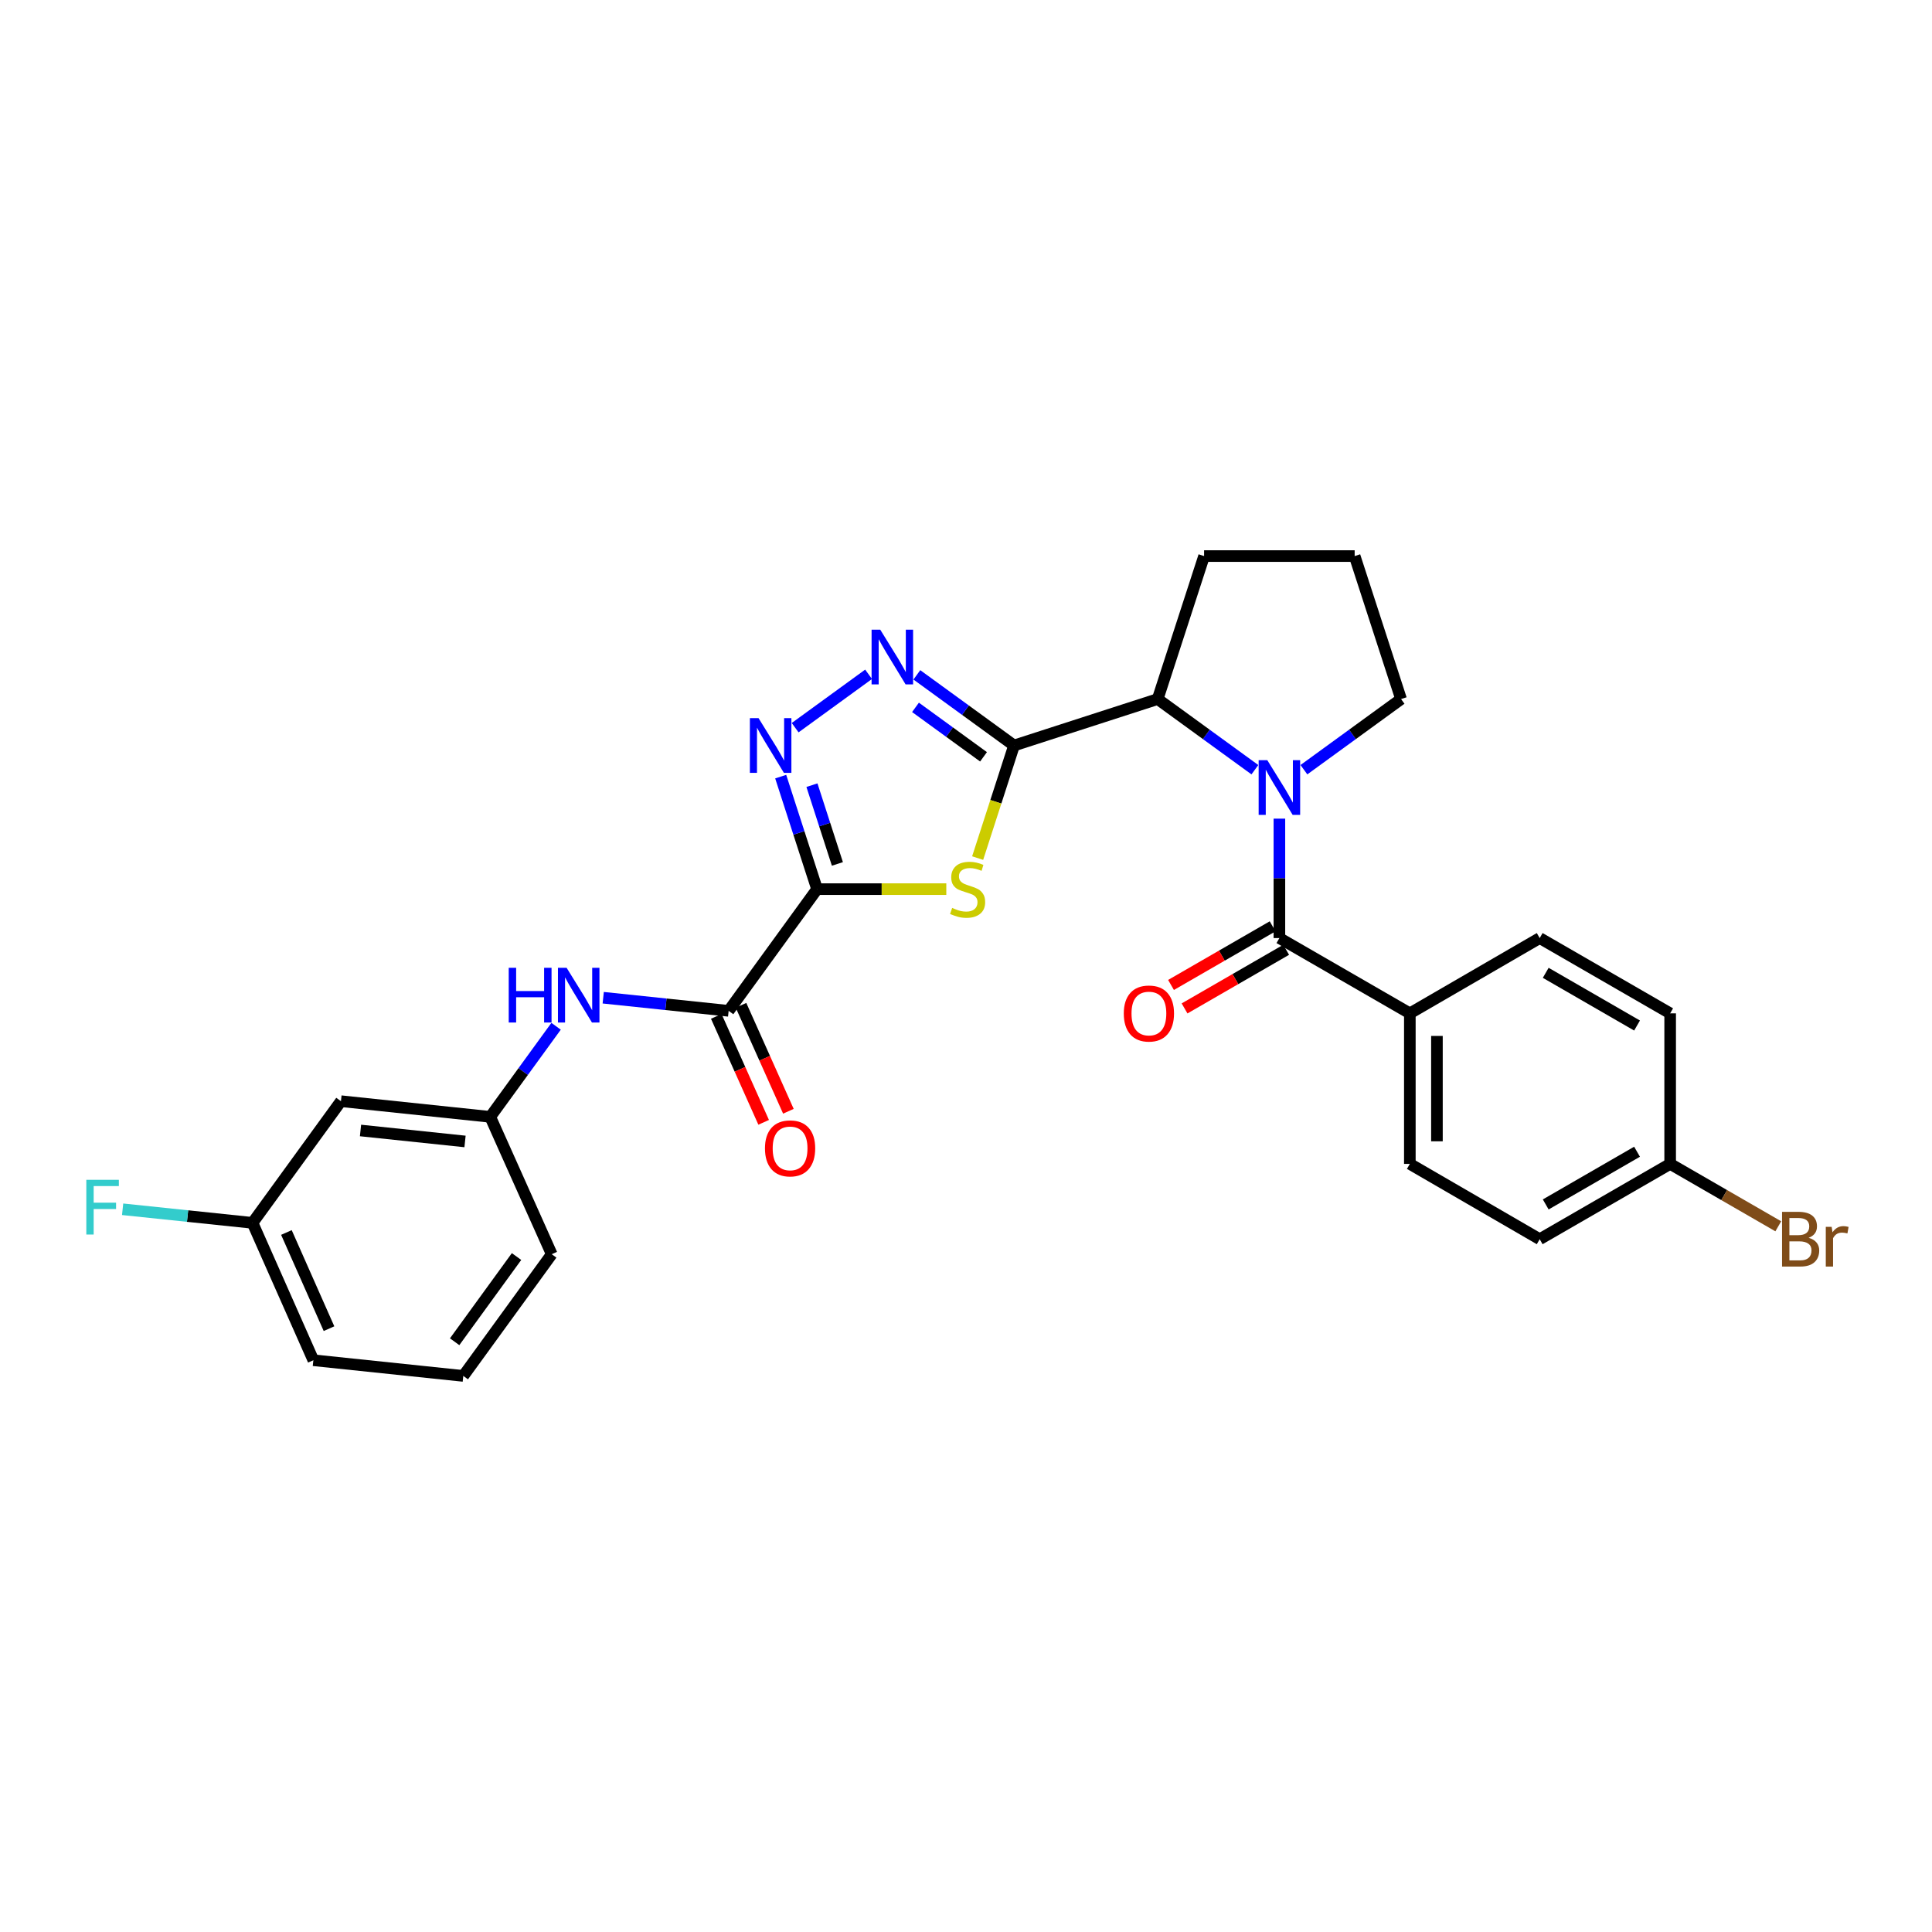 <?xml version='1.0' encoding='iso-8859-1'?>
<svg version='1.1' baseProfile='full'
              xmlns='http://www.w3.org/2000/svg'
                      xmlns:rdkit='http://www.rdkit.org/xml'
                      xmlns:xlink='http://www.w3.org/1999/xlink'
                  xml:space='preserve'
width='1000px' height='1000px' viewBox='0 0 1000 1000'>
<!-- END OF HEADER -->
<rect style='opacity:1.0;fill:#FFFFFF;stroke:none' width='1000' height='1000' x='0' y='0'> </rect>
<path class='bond-1' d='M 422.916,460.218 L 456.362,460.218' style='fill:none;fill-rule:evenodd;stroke:#000000;stroke-width:6px;stroke-linecap:butt;stroke-linejoin:miter;stroke-opacity:1' />
<path class='bond-1' d='M 456.362,460.218 L 489.807,460.218' style='fill:none;fill-rule:evenodd;stroke:#CCCC00;stroke-width:6px;stroke-linecap:butt;stroke-linejoin:miter;stroke-opacity:1' />
<path class='bond-3' d='M 422.916,460.218 L 413.503,431.1' style='fill:none;fill-rule:evenodd;stroke:#000000;stroke-width:6px;stroke-linecap:butt;stroke-linejoin:miter;stroke-opacity:1' />
<path class='bond-3' d='M 413.503,431.1 L 404.089,401.981' style='fill:none;fill-rule:evenodd;stroke:#0000FF;stroke-width:6px;stroke-linecap:butt;stroke-linejoin:miter;stroke-opacity:1' />
<path class='bond-3' d='M 433.436,447.169 L 426.847,426.786' style='fill:none;fill-rule:evenodd;stroke:#000000;stroke-width:6px;stroke-linecap:butt;stroke-linejoin:miter;stroke-opacity:1' />
<path class='bond-3' d='M 426.847,426.786 L 420.258,406.403' style='fill:none;fill-rule:evenodd;stroke:#0000FF;stroke-width:6px;stroke-linecap:butt;stroke-linejoin:miter;stroke-opacity:1' />
<path class='bond-6' d='M 422.916,460.218 L 377.143,523.21' style='fill:none;fill-rule:evenodd;stroke:#000000;stroke-width:6px;stroke-linecap:butt;stroke-linejoin:miter;stroke-opacity:1' />
<path class='bond-0' d='M 524.863,385.867 L 515.447,415.006' style='fill:none;fill-rule:evenodd;stroke:#000000;stroke-width:6px;stroke-linecap:butt;stroke-linejoin:miter;stroke-opacity:1' />
<path class='bond-0' d='M 515.447,415.006 L 506.03,444.145' style='fill:none;fill-rule:evenodd;stroke:#CCCC00;stroke-width:6px;stroke-linecap:butt;stroke-linejoin:miter;stroke-opacity:1' />
<path class='bond-7' d='M 524.863,385.867 L 599.214,361.832' style='fill:none;fill-rule:evenodd;stroke:#000000;stroke-width:6px;stroke-linecap:butt;stroke-linejoin:miter;stroke-opacity:1' />
<path class='bond-28' d='M 524.863,385.867 L 499.711,367.584' style='fill:none;fill-rule:evenodd;stroke:#000000;stroke-width:6px;stroke-linecap:butt;stroke-linejoin:miter;stroke-opacity:1' />
<path class='bond-28' d='M 499.711,367.584 L 474.559,349.301' style='fill:none;fill-rule:evenodd;stroke:#0000FF;stroke-width:6px;stroke-linecap:butt;stroke-linejoin:miter;stroke-opacity:1' />
<path class='bond-28' d='M 509.072,391.726 L 491.465,378.928' style='fill:none;fill-rule:evenodd;stroke:#000000;stroke-width:6px;stroke-linecap:butt;stroke-linejoin:miter;stroke-opacity:1' />
<path class='bond-28' d='M 491.465,378.928 L 473.859,366.13' style='fill:none;fill-rule:evenodd;stroke:#0000FF;stroke-width:6px;stroke-linecap:butt;stroke-linejoin:miter;stroke-opacity:1' />
<path class='bond-2' d='M 649.527,398.399 L 624.371,380.115' style='fill:none;fill-rule:evenodd;stroke:#0000FF;stroke-width:6px;stroke-linecap:butt;stroke-linejoin:miter;stroke-opacity:1' />
<path class='bond-2' d='M 624.371,380.115 L 599.214,361.832' style='fill:none;fill-rule:evenodd;stroke:#000000;stroke-width:6px;stroke-linecap:butt;stroke-linejoin:miter;stroke-opacity:1' />
<path class='bond-5' d='M 662.214,423.728 L 662.214,454.634' style='fill:none;fill-rule:evenodd;stroke:#0000FF;stroke-width:6px;stroke-linecap:butt;stroke-linejoin:miter;stroke-opacity:1' />
<path class='bond-5' d='M 662.214,454.634 L 662.214,485.54' style='fill:none;fill-rule:evenodd;stroke:#000000;stroke-width:6px;stroke-linecap:butt;stroke-linejoin:miter;stroke-opacity:1' />
<path class='bond-16' d='M 674.9,398.396 L 700.045,380.114' style='fill:none;fill-rule:evenodd;stroke:#0000FF;stroke-width:6px;stroke-linecap:butt;stroke-linejoin:miter;stroke-opacity:1' />
<path class='bond-16' d='M 700.045,380.114 L 725.19,361.832' style='fill:none;fill-rule:evenodd;stroke:#000000;stroke-width:6px;stroke-linecap:butt;stroke-linejoin:miter;stroke-opacity:1' />
<path class='bond-4' d='M 411.567,376.645 L 449.577,349.016' style='fill:none;fill-rule:evenodd;stroke:#0000FF;stroke-width:6px;stroke-linecap:butt;stroke-linejoin:miter;stroke-opacity:1' />
<path class='bond-9' d='M 662.214,485.54 L 729.732,524.511' style='fill:none;fill-rule:evenodd;stroke:#000000;stroke-width:6px;stroke-linecap:butt;stroke-linejoin:miter;stroke-opacity:1' />
<path class='bond-10' d='M 658.709,479.466 L 632.413,494.639' style='fill:none;fill-rule:evenodd;stroke:#000000;stroke-width:6px;stroke-linecap:butt;stroke-linejoin:miter;stroke-opacity:1' />
<path class='bond-10' d='M 632.413,494.639 L 606.117,509.812' style='fill:none;fill-rule:evenodd;stroke:#FF0000;stroke-width:6px;stroke-linecap:butt;stroke-linejoin:miter;stroke-opacity:1' />
<path class='bond-10' d='M 665.718,491.613 L 639.422,506.786' style='fill:none;fill-rule:evenodd;stroke:#000000;stroke-width:6px;stroke-linecap:butt;stroke-linejoin:miter;stroke-opacity:1' />
<path class='bond-10' d='M 639.422,506.786 L 613.126,521.959' style='fill:none;fill-rule:evenodd;stroke:#FF0000;stroke-width:6px;stroke-linecap:butt;stroke-linejoin:miter;stroke-opacity:1' />
<path class='bond-8' d='M 377.143,523.21 L 344.685,519.814' style='fill:none;fill-rule:evenodd;stroke:#000000;stroke-width:6px;stroke-linecap:butt;stroke-linejoin:miter;stroke-opacity:1' />
<path class='bond-8' d='M 344.685,519.814 L 312.226,516.419' style='fill:none;fill-rule:evenodd;stroke:#0000FF;stroke-width:6px;stroke-linecap:butt;stroke-linejoin:miter;stroke-opacity:1' />
<path class='bond-12' d='M 370.742,526.073 L 383.006,553.494' style='fill:none;fill-rule:evenodd;stroke:#000000;stroke-width:6px;stroke-linecap:butt;stroke-linejoin:miter;stroke-opacity:1' />
<path class='bond-12' d='M 383.006,553.494 L 395.27,580.915' style='fill:none;fill-rule:evenodd;stroke:#FF0000;stroke-width:6px;stroke-linecap:butt;stroke-linejoin:miter;stroke-opacity:1' />
<path class='bond-12' d='M 383.544,520.347 L 395.808,547.768' style='fill:none;fill-rule:evenodd;stroke:#000000;stroke-width:6px;stroke-linecap:butt;stroke-linejoin:miter;stroke-opacity:1' />
<path class='bond-12' d='M 395.808,547.768 L 408.072,575.189' style='fill:none;fill-rule:evenodd;stroke:#FF0000;stroke-width:6px;stroke-linecap:butt;stroke-linejoin:miter;stroke-opacity:1' />
<path class='bond-23' d='M 599.214,361.832 L 623.235,287.823' style='fill:none;fill-rule:evenodd;stroke:#000000;stroke-width:6px;stroke-linecap:butt;stroke-linejoin:miter;stroke-opacity:1' />
<path class='bond-11' d='M 287.829,531.198 L 270.792,554.641' style='fill:none;fill-rule:evenodd;stroke:#0000FF;stroke-width:6px;stroke-linecap:butt;stroke-linejoin:miter;stroke-opacity:1' />
<path class='bond-11' d='M 270.792,554.641 L 253.754,578.083' style='fill:none;fill-rule:evenodd;stroke:#000000;stroke-width:6px;stroke-linecap:butt;stroke-linejoin:miter;stroke-opacity:1' />
<path class='bond-14' d='M 729.732,524.511 L 729.732,602.43' style='fill:none;fill-rule:evenodd;stroke:#000000;stroke-width:6px;stroke-linecap:butt;stroke-linejoin:miter;stroke-opacity:1' />
<path class='bond-14' d='M 743.756,536.199 L 743.756,590.742' style='fill:none;fill-rule:evenodd;stroke:#000000;stroke-width:6px;stroke-linecap:butt;stroke-linejoin:miter;stroke-opacity:1' />
<path class='bond-15' d='M 729.732,524.511 L 796.946,485.54' style='fill:none;fill-rule:evenodd;stroke:#000000;stroke-width:6px;stroke-linecap:butt;stroke-linejoin:miter;stroke-opacity:1' />
<path class='bond-13' d='M 253.754,578.083 L 176.474,569.972' style='fill:none;fill-rule:evenodd;stroke:#000000;stroke-width:6px;stroke-linecap:butt;stroke-linejoin:miter;stroke-opacity:1' />
<path class='bond-13' d='M 240.699,590.814 L 186.602,585.136' style='fill:none;fill-rule:evenodd;stroke:#000000;stroke-width:6px;stroke-linecap:butt;stroke-linejoin:miter;stroke-opacity:1' />
<path class='bond-26' d='M 253.754,578.083 L 285.574,649.177' style='fill:none;fill-rule:evenodd;stroke:#000000;stroke-width:6px;stroke-linecap:butt;stroke-linejoin:miter;stroke-opacity:1' />
<path class='bond-17' d='M 176.474,569.972 L 130.701,632.948' style='fill:none;fill-rule:evenodd;stroke:#000000;stroke-width:6px;stroke-linecap:butt;stroke-linejoin:miter;stroke-opacity:1' />
<path class='bond-20' d='M 729.732,602.43 L 796.946,641.41' style='fill:none;fill-rule:evenodd;stroke:#000000;stroke-width:6px;stroke-linecap:butt;stroke-linejoin:miter;stroke-opacity:1' />
<path class='bond-19' d='M 796.946,485.54 L 864.472,524.511' style='fill:none;fill-rule:evenodd;stroke:#000000;stroke-width:6px;stroke-linecap:butt;stroke-linejoin:miter;stroke-opacity:1' />
<path class='bond-19' d='M 800.065,503.532 L 847.333,530.812' style='fill:none;fill-rule:evenodd;stroke:#000000;stroke-width:6px;stroke-linecap:butt;stroke-linejoin:miter;stroke-opacity:1' />
<path class='bond-29' d='M 725.19,361.832 L 701.169,287.823' style='fill:none;fill-rule:evenodd;stroke:#000000;stroke-width:6px;stroke-linecap:butt;stroke-linejoin:miter;stroke-opacity:1' />
<path class='bond-21' d='M 130.701,632.948 L 97.086,629.432' style='fill:none;fill-rule:evenodd;stroke:#000000;stroke-width:6px;stroke-linecap:butt;stroke-linejoin:miter;stroke-opacity:1' />
<path class='bond-21' d='M 97.086,629.432 L 63.471,625.915' style='fill:none;fill-rule:evenodd;stroke:#33CCCC;stroke-width:6px;stroke-linecap:butt;stroke-linejoin:miter;stroke-opacity:1' />
<path class='bond-30' d='M 130.701,632.948 L 162.193,704.058' style='fill:none;fill-rule:evenodd;stroke:#000000;stroke-width:6px;stroke-linecap:butt;stroke-linejoin:miter;stroke-opacity:1' />
<path class='bond-30' d='M 148.248,637.936 L 170.292,687.713' style='fill:none;fill-rule:evenodd;stroke:#000000;stroke-width:6px;stroke-linecap:butt;stroke-linejoin:miter;stroke-opacity:1' />
<path class='bond-18' d='M 864.472,602.43 L 864.472,524.511' style='fill:none;fill-rule:evenodd;stroke:#000000;stroke-width:6px;stroke-linecap:butt;stroke-linejoin:miter;stroke-opacity:1' />
<path class='bond-22' d='M 864.472,602.43 L 892.454,618.581' style='fill:none;fill-rule:evenodd;stroke:#000000;stroke-width:6px;stroke-linecap:butt;stroke-linejoin:miter;stroke-opacity:1' />
<path class='bond-22' d='M 892.454,618.581 L 920.437,634.732' style='fill:none;fill-rule:evenodd;stroke:#7F4C19;stroke-width:6px;stroke-linecap:butt;stroke-linejoin:miter;stroke-opacity:1' />
<path class='bond-31' d='M 864.472,602.43 L 796.946,641.41' style='fill:none;fill-rule:evenodd;stroke:#000000;stroke-width:6px;stroke-linecap:butt;stroke-linejoin:miter;stroke-opacity:1' />
<path class='bond-31' d='M 847.332,596.131 L 800.064,623.417' style='fill:none;fill-rule:evenodd;stroke:#000000;stroke-width:6px;stroke-linecap:butt;stroke-linejoin:miter;stroke-opacity:1' />
<path class='bond-24' d='M 623.235,287.823 L 701.169,287.823' style='fill:none;fill-rule:evenodd;stroke:#000000;stroke-width:6px;stroke-linecap:butt;stroke-linejoin:miter;stroke-opacity:1' />
<path class='bond-25' d='M 239.8,712.177 L 285.574,649.177' style='fill:none;fill-rule:evenodd;stroke:#000000;stroke-width:6px;stroke-linecap:butt;stroke-linejoin:miter;stroke-opacity:1' />
<path class='bond-25' d='M 235.321,694.483 L 267.362,650.384' style='fill:none;fill-rule:evenodd;stroke:#000000;stroke-width:6px;stroke-linecap:butt;stroke-linejoin:miter;stroke-opacity:1' />
<path class='bond-27' d='M 239.8,712.177 L 162.193,704.058' style='fill:none;fill-rule:evenodd;stroke:#000000;stroke-width:6px;stroke-linecap:butt;stroke-linejoin:miter;stroke-opacity:1' />
<path  class='atom-2' d='M 492.835 469.938
Q 493.155 470.058, 494.475 470.618
Q 495.795 471.178, 497.235 471.538
Q 498.715 471.858, 500.155 471.858
Q 502.835 471.858, 504.395 470.578
Q 505.955 469.258, 505.955 466.978
Q 505.955 465.418, 505.155 464.458
Q 504.395 463.498, 503.195 462.978
Q 501.995 462.458, 499.995 461.858
Q 497.475 461.098, 495.955 460.378
Q 494.475 459.658, 493.395 458.138
Q 492.355 456.618, 492.355 454.058
Q 492.355 450.498, 494.755 448.298
Q 497.195 446.098, 501.995 446.098
Q 505.275 446.098, 508.995 447.658
L 508.075 450.738
Q 504.675 449.338, 502.115 449.338
Q 499.355 449.338, 497.835 450.498
Q 496.315 451.618, 496.355 453.578
Q 496.355 455.098, 497.115 456.018
Q 497.915 456.938, 499.035 457.458
Q 500.195 457.978, 502.115 458.578
Q 504.675 459.378, 506.195 460.178
Q 507.715 460.978, 508.795 462.618
Q 509.915 464.218, 509.915 466.978
Q 509.915 470.898, 507.275 473.018
Q 504.675 475.098, 500.315 475.098
Q 497.795 475.098, 495.875 474.538
Q 493.995 474.018, 491.755 473.098
L 492.835 469.938
' fill='#CCCC00'/>
<path  class='atom-3' d='M 655.954 393.46
L 665.234 408.46
Q 666.154 409.94, 667.634 412.62
Q 669.114 415.3, 669.194 415.46
L 669.194 393.46
L 672.954 393.46
L 672.954 421.78
L 669.074 421.78
L 659.114 405.38
Q 657.954 403.46, 656.714 401.26
Q 655.514 399.06, 655.154 398.38
L 655.154 421.78
L 651.474 421.78
L 651.474 393.46
L 655.954 393.46
' fill='#0000FF'/>
<path  class='atom-4' d='M 392.62 371.707
L 401.9 386.707
Q 402.82 388.187, 404.3 390.867
Q 405.78 393.547, 405.86 393.707
L 405.86 371.707
L 409.62 371.707
L 409.62 400.027
L 405.74 400.027
L 395.78 383.627
Q 394.62 381.707, 393.38 379.507
Q 392.18 377.307, 391.82 376.627
L 391.82 400.027
L 388.14 400.027
L 388.14 371.707
L 392.62 371.707
' fill='#0000FF'/>
<path  class='atom-5' d='M 455.612 325.919
L 464.892 340.919
Q 465.812 342.399, 467.292 345.079
Q 468.772 347.759, 468.852 347.919
L 468.852 325.919
L 472.612 325.919
L 472.612 354.239
L 468.732 354.239
L 458.772 337.839
Q 457.612 335.919, 456.372 333.719
Q 455.172 331.519, 454.812 330.839
L 454.812 354.239
L 451.132 354.239
L 451.132 325.919
L 455.612 325.919
' fill='#0000FF'/>
<path  class='atom-9' d='M 263.315 500.931
L 267.155 500.931
L 267.155 512.971
L 281.635 512.971
L 281.635 500.931
L 285.475 500.931
L 285.475 529.251
L 281.635 529.251
L 281.635 516.171
L 267.155 516.171
L 267.155 529.251
L 263.315 529.251
L 263.315 500.931
' fill='#0000FF'/>
<path  class='atom-9' d='M 293.275 500.931
L 302.555 515.931
Q 303.475 517.411, 304.955 520.091
Q 306.435 522.771, 306.515 522.931
L 306.515 500.931
L 310.275 500.931
L 310.275 529.251
L 306.395 529.251
L 296.435 512.851
Q 295.275 510.931, 294.035 508.731
Q 292.835 506.531, 292.475 505.851
L 292.475 529.251
L 288.795 529.251
L 288.795 500.931
L 293.275 500.931
' fill='#0000FF'/>
<path  class='atom-11' d='M 581.672 524.591
Q 581.672 517.791, 585.032 513.991
Q 588.392 510.191, 594.672 510.191
Q 600.952 510.191, 604.312 513.991
Q 607.672 517.791, 607.672 524.591
Q 607.672 531.471, 604.272 535.391
Q 600.872 539.271, 594.672 539.271
Q 588.432 539.271, 585.032 535.391
Q 581.672 531.511, 581.672 524.591
M 594.672 536.071
Q 598.992 536.071, 601.312 533.191
Q 603.672 530.271, 603.672 524.591
Q 603.672 519.031, 601.312 516.231
Q 598.992 513.391, 594.672 513.391
Q 590.352 513.391, 587.992 516.191
Q 585.672 518.991, 585.672 524.591
Q 585.672 530.311, 587.992 533.191
Q 590.352 536.071, 594.672 536.071
' fill='#FF0000'/>
<path  class='atom-13' d='M 395.946 594.4
Q 395.946 587.6, 399.306 583.8
Q 402.666 580, 408.946 580
Q 415.226 580, 418.586 583.8
Q 421.946 587.6, 421.946 594.4
Q 421.946 601.28, 418.546 605.2
Q 415.146 609.08, 408.946 609.08
Q 402.706 609.08, 399.306 605.2
Q 395.946 601.32, 395.946 594.4
M 408.946 605.88
Q 413.266 605.88, 415.586 603
Q 417.946 600.08, 417.946 594.4
Q 417.946 588.84, 415.586 586.04
Q 413.266 583.2, 408.946 583.2
Q 404.626 583.2, 402.266 586
Q 399.946 588.8, 399.946 594.4
Q 399.946 600.12, 402.266 603
Q 404.626 605.88, 408.946 605.88
' fill='#FF0000'/>
<path  class='atom-22' d='M 44.681 610.67
L 61.521 610.67
L 61.521 613.91
L 48.481 613.91
L 48.481 622.51
L 60.081 622.51
L 60.081 625.79
L 48.481 625.79
L 48.481 638.99
L 44.681 638.99
L 44.681 610.67
' fill='#33CCCC'/>
<path  class='atom-23' d='M 936.146 640.69
Q 938.866 641.45, 940.226 643.13
Q 941.626 644.77, 941.626 647.21
Q 941.626 651.13, 939.106 653.37
Q 936.626 655.57, 931.906 655.57
L 922.386 655.57
L 922.386 627.25
L 930.746 627.25
Q 935.586 627.25, 938.026 629.21
Q 940.466 631.17, 940.466 634.77
Q 940.466 639.05, 936.146 640.69
M 926.186 630.45
L 926.186 639.33
L 930.746 639.33
Q 933.546 639.33, 934.986 638.21
Q 936.466 637.05, 936.466 634.77
Q 936.466 630.45, 930.746 630.45
L 926.186 630.45
M 931.906 652.37
Q 934.666 652.37, 936.146 651.05
Q 937.626 649.73, 937.626 647.21
Q 937.626 644.89, 935.986 643.73
Q 934.386 642.53, 931.306 642.53
L 926.186 642.53
L 926.186 652.37
L 931.906 652.37
' fill='#7F4C19'/>
<path  class='atom-23' d='M 948.066 635.01
L 948.506 637.85
Q 950.666 634.65, 954.186 634.65
Q 955.306 634.65, 956.826 635.05
L 956.226 638.41
Q 954.506 638.01, 953.546 638.01
Q 951.866 638.01, 950.746 638.69
Q 949.666 639.33, 948.786 640.89
L 948.786 655.57
L 945.026 655.57
L 945.026 635.01
L 948.066 635.01
' fill='#7F4C19'/>
</svg>
